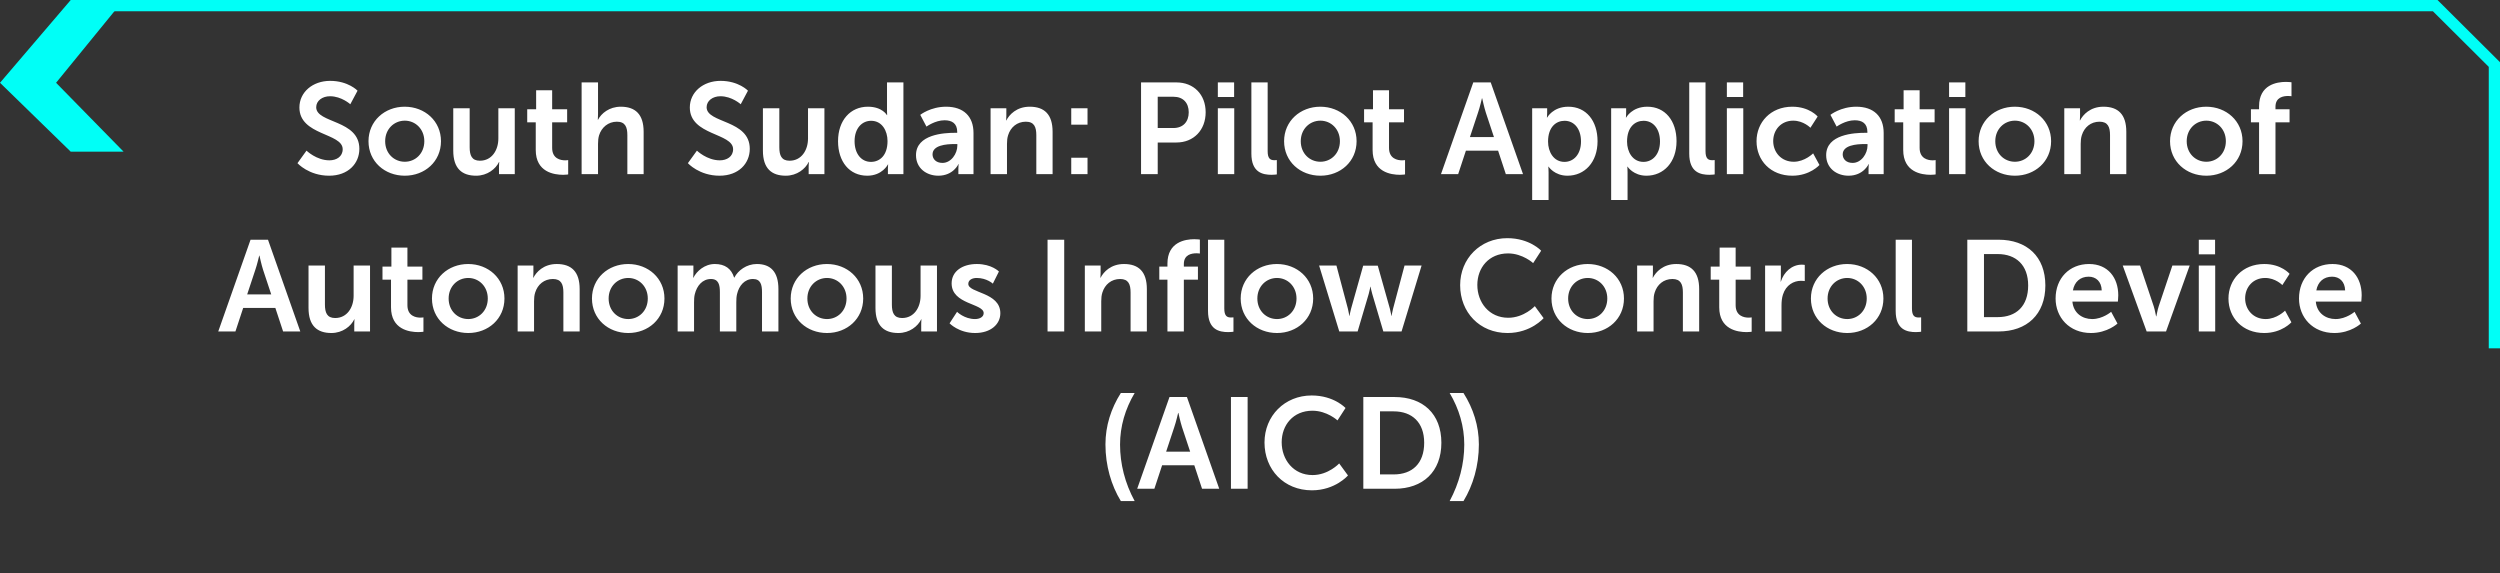 <svg width="445" height="102" viewBox="0 0 445 102" fill="none" xmlns="http://www.w3.org/2000/svg">
<rect x="0" y="0" width="445" height="102" fill="#333333" stroke="none"/>
<path d="M12.59 27L0 14.735L12.59 0H22L9.981 14.735L22 27H12.59Z" fill="#00FFF7"/>
<path d="M18 1.001L433.466 1.002L444 11.487L444 62" stroke="#00FFF7" stroke-width="2"/>
<path d="M52.949 29.045L54.559 26.814C54.559 26.814 56.33 28.539 58.63 28.539C59.872 28.539 60.999 27.895 60.999 26.561C60.999 23.64 53.294 24.146 53.294 19.132C53.294 16.418 55.64 14.394 58.768 14.394C61.988 14.394 63.644 16.142 63.644 16.142L62.356 18.557C62.356 18.557 60.792 17.131 58.745 17.131C57.365 17.131 56.284 17.936 56.284 19.086C56.284 21.984 63.966 21.271 63.966 26.492C63.966 29.091 61.988 31.276 58.584 31.276C54.95 31.276 52.949 29.045 52.949 29.045ZM65.592 25.135C65.592 21.547 68.467 18.994 72.032 18.994C75.62 18.994 78.495 21.547 78.495 25.135C78.495 28.746 75.62 31.276 72.055 31.276C68.467 31.276 65.592 28.746 65.592 25.135ZM68.559 25.135C68.559 27.32 70.146 28.792 72.055 28.792C73.941 28.792 75.528 27.32 75.528 25.135C75.528 22.973 73.941 21.478 72.055 21.478C70.146 21.478 68.559 22.973 68.559 25.135ZM80.68 26.814V19.27H83.601V26.216C83.601 27.642 83.969 28.608 85.418 28.608C87.534 28.608 88.707 26.745 88.707 24.652V19.27H91.628V31H88.822V29.666C88.822 29.206 88.868 28.838 88.868 28.838H88.822C88.247 30.057 86.752 31.276 84.751 31.276C82.244 31.276 80.68 30.011 80.68 26.814ZM95.363 26.699V21.777H93.845V19.454H95.432V16.073H98.284V19.454H100.952V21.777H98.284V26.331C98.284 28.263 99.802 28.539 100.607 28.539C100.929 28.539 101.136 28.493 101.136 28.493V31.046C101.136 31.046 100.791 31.115 100.239 31.115C98.606 31.115 95.363 30.632 95.363 26.699ZM103.527 31V14.67H106.448V20.328C106.448 20.903 106.402 21.317 106.402 21.317H106.448C107.023 20.19 108.449 18.994 110.496 18.994C113.095 18.994 114.567 20.351 114.567 23.456V31H111.669V24.054C111.669 22.628 111.301 21.662 109.806 21.662C108.265 21.662 107.069 22.674 106.632 24.1C106.494 24.56 106.448 25.066 106.448 25.618V31H103.527ZM122.443 29.045L124.053 26.814C124.053 26.814 125.824 28.539 128.124 28.539C129.366 28.539 130.493 27.895 130.493 26.561C130.493 23.64 122.788 24.146 122.788 19.132C122.788 16.418 125.134 14.394 128.262 14.394C131.482 14.394 133.138 16.142 133.138 16.142L131.85 18.557C131.85 18.557 130.286 17.131 128.239 17.131C126.859 17.131 125.778 17.936 125.778 19.086C125.778 21.984 133.46 21.271 133.46 26.492C133.46 29.091 131.482 31.276 128.078 31.276C124.444 31.276 122.443 29.045 122.443 29.045ZM135.799 26.814V19.27H138.72V26.216C138.72 27.642 139.088 28.608 140.537 28.608C142.653 28.608 143.826 26.745 143.826 24.652V19.27H146.747V31H143.941V29.666C143.941 29.206 143.987 28.838 143.987 28.838H143.941C143.366 30.057 141.871 31.276 139.87 31.276C137.363 31.276 135.799 30.011 135.799 26.814ZM149.171 25.135C149.171 21.409 151.379 18.994 154.484 18.994C157.06 18.994 157.865 20.489 157.865 20.489H157.911C157.911 20.489 157.888 20.19 157.888 19.822V14.67H160.809V31H158.049V30.034C158.049 29.597 158.095 29.275 158.095 29.275H158.049C158.049 29.275 157.06 31.276 154.369 31.276C151.195 31.276 149.171 28.769 149.171 25.135ZM152.115 25.135C152.115 27.366 153.311 28.815 155.036 28.815C156.554 28.815 157.98 27.711 157.98 25.112C157.98 23.295 157.014 21.501 155.059 21.501C153.449 21.501 152.115 22.812 152.115 25.135ZM163.047 27.619C163.047 23.893 168.084 23.64 169.993 23.64H170.384V23.479C170.384 21.938 169.418 21.409 168.13 21.409C166.451 21.409 164.91 22.536 164.91 22.536L163.806 20.443C163.806 20.443 165.623 18.994 168.406 18.994C171.488 18.994 173.282 20.696 173.282 23.663V31H170.591V30.034C170.591 29.574 170.637 29.206 170.637 29.206H170.591C170.614 29.206 169.694 31.276 167.026 31.276C164.933 31.276 163.047 29.965 163.047 27.619ZM165.991 27.481C165.991 28.263 166.566 28.999 167.762 28.999C169.303 28.999 170.407 27.343 170.407 25.917V25.641H169.901C168.406 25.641 165.991 25.848 165.991 27.481ZM176.322 31V19.27H179.128V20.627C179.128 21.064 179.082 21.432 179.082 21.432H179.128C179.634 20.443 180.922 18.994 183.291 18.994C185.89 18.994 187.362 20.351 187.362 23.456V31H184.464V24.054C184.464 22.628 184.096 21.662 182.601 21.662C181.037 21.662 179.887 22.651 179.45 24.054C179.289 24.537 179.243 25.066 179.243 25.618V31H176.322ZM190.681 22.191V19.27H193.579V22.191H190.681ZM190.681 31V28.079H193.579V31H190.681ZM203.107 31V14.67H209.409C212.468 14.67 214.607 16.809 214.607 19.983C214.607 23.157 212.468 25.365 209.409 25.365H206.074V31H203.107ZM206.074 22.789H208.857C210.582 22.789 211.594 21.685 211.594 19.983C211.594 18.304 210.582 17.223 208.903 17.223H206.074V22.789ZM216.775 17.269V14.67H219.673V17.269H216.775ZM216.775 31V19.27H219.696V31H216.775ZM222.745 27.343V14.67H225.643V26.906C225.643 28.194 226.08 28.516 226.839 28.516C227.069 28.516 227.276 28.493 227.276 28.493V31.046C227.276 31.046 226.839 31.115 226.356 31.115C224.746 31.115 222.745 30.701 222.745 27.343ZM228.569 25.135C228.569 21.547 231.444 18.994 235.009 18.994C238.597 18.994 241.472 21.547 241.472 25.135C241.472 28.746 238.597 31.276 235.032 31.276C231.444 31.276 228.569 28.746 228.569 25.135ZM231.536 25.135C231.536 27.32 233.123 28.792 235.032 28.792C236.918 28.792 238.505 27.32 238.505 25.135C238.505 22.973 236.918 21.478 235.032 21.478C233.123 21.478 231.536 22.973 231.536 25.135ZM244.324 26.699V21.777H242.806V19.454H244.393V16.073H247.245V19.454H249.913V21.777H247.245V26.331C247.245 28.263 248.763 28.539 249.568 28.539C249.89 28.539 250.097 28.493 250.097 28.493V31.046C250.097 31.046 249.752 31.115 249.2 31.115C247.567 31.115 244.324 30.632 244.324 26.699ZM268.039 31L266.659 26.814H260.932L259.552 31H256.493L262.243 14.67H265.348L271.098 31H268.039ZM263.83 17.499H263.784C263.784 17.499 263.416 19.109 263.094 20.029L261.645 24.399H265.923L264.474 20.029C264.175 19.109 263.83 17.499 263.83 17.499ZM272.725 35.6V19.27H275.393V20.121C275.393 20.558 275.347 20.926 275.347 20.926H275.393C275.393 20.926 276.405 18.994 279.165 18.994C282.339 18.994 284.363 21.501 284.363 25.135C284.363 28.861 282.086 31.276 279.004 31.276C276.681 31.276 275.646 29.666 275.646 29.666H275.6C275.6 29.666 275.646 30.08 275.646 30.678V35.6H272.725ZM275.554 25.204C275.554 27.021 276.543 28.815 278.475 28.815C280.085 28.815 281.419 27.504 281.419 25.181C281.419 22.95 280.223 21.501 278.498 21.501C276.98 21.501 275.554 22.605 275.554 25.204ZM286.785 35.6V19.27H289.453V20.121C289.453 20.558 289.407 20.926 289.407 20.926H289.453C289.453 20.926 290.465 18.994 293.225 18.994C296.399 18.994 298.423 21.501 298.423 25.135C298.423 28.861 296.146 31.276 293.064 31.276C290.741 31.276 289.706 29.666 289.706 29.666H289.66C289.66 29.666 289.706 30.08 289.706 30.678V35.6H286.785ZM289.614 25.204C289.614 27.021 290.603 28.815 292.535 28.815C294.145 28.815 295.479 27.504 295.479 25.181C295.479 22.95 294.283 21.501 292.558 21.501C291.04 21.501 289.614 22.605 289.614 25.204ZM300.685 27.343V14.67H303.583V26.906C303.583 28.194 304.02 28.516 304.779 28.516C305.009 28.516 305.216 28.493 305.216 28.493V31.046C305.216 31.046 304.779 31.115 304.296 31.115C302.686 31.115 300.685 30.701 300.685 27.343ZM307.382 17.269V14.67H310.28V17.269H307.382ZM307.382 31V19.27H310.303V31H307.382ZM312.663 25.135C312.663 21.8 315.147 18.994 319.034 18.994C322.093 18.994 323.542 20.742 323.542 20.742L322.254 22.743C322.254 22.743 321.035 21.478 319.195 21.478C317.033 21.478 315.63 23.111 315.63 25.112C315.63 27.09 317.056 28.792 319.287 28.792C321.265 28.792 322.737 27.297 322.737 27.297L323.864 29.367C323.864 29.367 322.185 31.276 319.034 31.276C315.147 31.276 312.663 28.539 312.663 25.135ZM325.058 27.619C325.058 23.893 330.095 23.64 332.004 23.64H332.395V23.479C332.395 21.938 331.429 21.409 330.141 21.409C328.462 21.409 326.921 22.536 326.921 22.536L325.817 20.443C325.817 20.443 327.634 18.994 330.417 18.994C333.499 18.994 335.293 20.696 335.293 23.663V31H332.602V30.034C332.602 29.574 332.648 29.206 332.648 29.206H332.602C332.625 29.206 331.705 31.276 329.037 31.276C326.944 31.276 325.058 29.965 325.058 27.619ZM328.002 27.481C328.002 28.263 328.577 28.999 329.773 28.999C331.314 28.999 332.418 27.343 332.418 25.917V25.641H331.912C330.417 25.641 328.002 25.848 328.002 27.481ZM338.772 26.699V21.777H337.254V19.454H338.841V16.073H341.693V19.454H344.361V21.777H341.693V26.331C341.693 28.263 343.211 28.539 344.016 28.539C344.338 28.539 344.545 28.493 344.545 28.493V31.046C344.545 31.046 344.2 31.115 343.648 31.115C342.015 31.115 338.772 30.632 338.772 26.699ZM346.936 17.269V14.67H349.834V17.269H346.936ZM346.936 31V19.27H349.857V31H346.936ZM352.194 25.135C352.194 21.547 355.069 18.994 358.634 18.994C362.222 18.994 365.097 21.547 365.097 25.135C365.097 28.746 362.222 31.276 358.657 31.276C355.069 31.276 352.194 28.746 352.194 25.135ZM355.161 25.135C355.161 27.32 356.748 28.792 358.657 28.792C360.543 28.792 362.13 27.32 362.13 25.135C362.13 22.973 360.543 21.478 358.657 21.478C356.748 21.478 355.161 22.973 355.161 25.135ZM367.443 31V19.27H370.249V20.627C370.249 21.064 370.203 21.432 370.203 21.432H370.249C370.755 20.443 372.043 18.994 374.412 18.994C377.011 18.994 378.483 20.351 378.483 23.456V31H375.585V24.054C375.585 22.628 375.217 21.662 373.722 21.662C372.158 21.662 371.008 22.651 370.571 24.054C370.41 24.537 370.364 25.066 370.364 25.618V31H367.443ZM386.267 25.135C386.267 21.547 389.142 18.994 392.707 18.994C396.295 18.994 399.17 21.547 399.17 25.135C399.17 28.746 396.295 31.276 392.73 31.276C389.142 31.276 386.267 28.746 386.267 25.135ZM389.234 25.135C389.234 27.32 390.821 28.792 392.73 28.792C394.616 28.792 396.203 27.32 396.203 25.135C396.203 22.973 394.616 21.478 392.73 21.478C390.821 21.478 389.234 22.973 389.234 25.135ZM402.114 31V21.777H400.665V19.454H402.114V18.925C402.114 15.084 405.265 14.578 406.898 14.578C407.496 14.578 407.887 14.647 407.887 14.647V17.131C407.887 17.131 407.634 17.085 407.289 17.085C406.461 17.085 405.035 17.292 405.035 18.994V19.454H407.542V21.777H405.035V31H402.114ZM50.393 59L49.013 54.814H43.286L41.906 59H38.847L44.597 42.67H47.702L53.452 59H50.393ZM46.184 45.499H46.138C46.138 45.499 45.77 47.109 45.448 48.029L43.999 52.399H48.277L46.828 48.029C46.529 47.109 46.184 45.499 46.184 45.499ZM54.917 54.814V47.27H57.838V54.216C57.838 55.642 58.206 56.608 59.655 56.608C61.771 56.608 62.944 54.745 62.944 52.652V47.27H65.865V59H63.059V57.666C63.059 57.206 63.105 56.838 63.105 56.838H63.059C62.484 58.057 60.989 59.276 58.988 59.276C56.481 59.276 54.917 58.011 54.917 54.814ZM69.6 54.699V49.777H68.082V47.454H69.669V44.073H72.521V47.454H75.189V49.777H72.521V54.331C72.521 56.263 74.039 56.539 74.844 56.539C75.166 56.539 75.373 56.493 75.373 56.493V59.046C75.373 59.046 75.028 59.115 74.476 59.115C72.843 59.115 69.6 58.632 69.6 54.699ZM76.89 53.135C76.89 49.547 79.765 46.994 83.33 46.994C86.918 46.994 89.793 49.547 89.793 53.135C89.793 56.746 86.918 59.276 83.353 59.276C79.765 59.276 76.89 56.746 76.89 53.135ZM79.857 53.135C79.857 55.32 81.444 56.792 83.353 56.792C85.239 56.792 86.826 55.32 86.826 53.135C86.826 50.973 85.239 49.478 83.353 49.478C81.444 49.478 79.857 50.973 79.857 53.135ZM92.139 59V47.27H94.945V48.627C94.945 49.064 94.899 49.432 94.899 49.432H94.945C95.451 48.443 96.739 46.994 99.108 46.994C101.707 46.994 103.179 48.351 103.179 51.456V59H100.281V52.054C100.281 50.628 99.913 49.662 98.418 49.662C96.854 49.662 95.704 50.651 95.267 52.054C95.106 52.537 95.06 53.066 95.06 53.618V59H92.139ZM105.37 53.135C105.37 49.547 108.245 46.994 111.81 46.994C115.398 46.994 118.273 49.547 118.273 53.135C118.273 56.746 115.398 59.276 111.833 59.276C108.245 59.276 105.37 56.746 105.37 53.135ZM108.337 53.135C108.337 55.32 109.924 56.792 111.833 56.792C113.719 56.792 115.306 55.32 115.306 53.135C115.306 50.973 113.719 49.478 111.833 49.478C109.924 49.478 108.337 50.973 108.337 53.135ZM120.619 59V47.27H123.425V48.627C123.425 49.064 123.379 49.432 123.379 49.432H123.425C124 48.282 125.403 46.994 127.243 46.994C129.037 46.994 130.187 47.822 130.67 49.409H130.716C131.36 48.144 132.878 46.994 134.718 46.994C137.156 46.994 138.559 48.374 138.559 51.456V59H135.638V52.008C135.638 50.674 135.385 49.662 134.028 49.662C132.533 49.662 131.544 50.858 131.199 52.33C131.084 52.79 131.061 53.296 131.061 53.848V59H128.14V52.008C128.14 50.743 127.933 49.662 126.553 49.662C125.035 49.662 124.046 50.858 123.678 52.353C123.563 52.79 123.54 53.319 123.54 53.848V59H120.619ZM140.746 53.135C140.746 49.547 143.621 46.994 147.186 46.994C150.774 46.994 153.649 49.547 153.649 53.135C153.649 56.746 150.774 59.276 147.209 59.276C143.621 59.276 140.746 56.746 140.746 53.135ZM143.713 53.135C143.713 55.32 145.3 56.792 147.209 56.792C149.095 56.792 150.682 55.32 150.682 53.135C150.682 50.973 149.095 49.478 147.209 49.478C145.3 49.478 143.713 50.973 143.713 53.135ZM155.834 54.814V47.27H158.755V54.216C158.755 55.642 159.123 56.608 160.572 56.608C162.688 56.608 163.861 54.745 163.861 52.652V47.27H166.782V59H163.976V57.666C163.976 57.206 164.022 56.838 164.022 56.838H163.976C163.401 58.057 161.906 59.276 159.905 59.276C157.398 59.276 155.834 58.011 155.834 54.814ZM169.022 57.551L170.356 55.504C170.356 55.504 171.644 56.792 173.553 56.792C174.381 56.792 175.094 56.424 175.094 55.734C175.094 53.986 169.39 54.216 169.39 50.444C169.39 48.259 171.345 46.994 173.875 46.994C176.52 46.994 177.808 48.328 177.808 48.328L176.727 50.49C176.727 50.49 175.646 49.478 173.852 49.478C173.093 49.478 172.357 49.8 172.357 50.536C172.357 52.192 178.061 51.985 178.061 55.757C178.061 57.712 176.359 59.276 173.576 59.276C170.655 59.276 169.022 57.551 169.022 57.551ZM186.463 59V42.67H189.43V59H186.463ZM193.101 59V47.27H195.907V48.627C195.907 49.064 195.861 49.432 195.861 49.432H195.907C196.413 48.443 197.701 46.994 200.07 46.994C202.669 46.994 204.141 48.351 204.141 51.456V59H201.243V52.054C201.243 50.628 200.875 49.662 199.38 49.662C197.816 49.662 196.666 50.651 196.229 52.054C196.068 52.537 196.022 53.066 196.022 53.618V59H193.101ZM207.804 59V49.777H206.355V47.454H207.804V46.925C207.804 43.084 210.955 42.578 212.588 42.578C213.186 42.578 213.577 42.647 213.577 42.647V45.131C213.577 45.131 213.324 45.085 212.979 45.085C212.151 45.085 210.725 45.292 210.725 46.994V47.454H213.232V49.777H210.725V59H207.804ZM215.026 55.343V42.67H217.924V54.906C217.924 56.194 218.361 56.516 219.12 56.516C219.35 56.516 219.557 56.493 219.557 56.493V59.046C219.557 59.046 219.12 59.115 218.637 59.115C217.027 59.115 215.026 58.701 215.026 55.343ZM220.842 53.135C220.842 49.547 223.717 46.994 227.282 46.994C230.87 46.994 233.745 49.547 233.745 53.135C233.745 56.746 230.87 59.276 227.305 59.276C223.717 59.276 220.842 56.746 220.842 53.135ZM223.809 53.135C223.809 55.32 225.396 56.792 227.305 56.792C229.191 56.792 230.778 55.32 230.778 53.135C230.778 50.973 229.191 49.478 227.305 49.478C225.396 49.478 223.809 50.973 223.809 53.135ZM238.391 59L234.803 47.27H237.885L239.932 54.975C240.093 55.596 240.162 56.217 240.162 56.217H240.208C240.208 56.217 240.323 55.596 240.484 54.975L242.646 47.293H245.245L247.407 54.975C247.568 55.596 247.66 56.217 247.66 56.217H247.706C247.706 56.217 247.798 55.596 247.959 54.975L250.006 47.27H253.042L249.477 59H246.234L244.256 52.307C244.072 51.686 243.957 51.042 243.957 51.042H243.911C243.911 51.042 243.819 51.686 243.635 52.307L241.657 59H238.391ZM259.906 50.766C259.906 46.028 263.494 42.394 268.301 42.394C272.28 42.394 274.327 44.625 274.327 44.625L272.901 46.833C272.901 46.833 271.038 45.108 268.439 45.108C264.989 45.108 262.965 47.684 262.965 50.72C262.965 53.825 265.058 56.562 268.462 56.562C271.291 56.562 273.2 54.492 273.2 54.492L274.764 56.631C274.764 56.631 272.51 59.276 268.347 59.276C263.356 59.276 259.906 55.573 259.906 50.766ZM276.163 53.135C276.163 49.547 279.038 46.994 282.603 46.994C286.191 46.994 289.066 49.547 289.066 53.135C289.066 56.746 286.191 59.276 282.626 59.276C279.038 59.276 276.163 56.746 276.163 53.135ZM279.13 53.135C279.13 55.32 280.717 56.792 282.626 56.792C284.512 56.792 286.099 55.32 286.099 53.135C286.099 50.973 284.512 49.478 282.626 49.478C280.717 49.478 279.13 50.973 279.13 53.135ZM291.412 59V47.27H294.218V48.627C294.218 49.064 294.172 49.432 294.172 49.432H294.218C294.724 48.443 296.012 46.994 298.381 46.994C300.98 46.994 302.452 48.351 302.452 51.456V59H299.554V52.054C299.554 50.628 299.186 49.662 297.691 49.662C296.127 49.662 294.977 50.651 294.54 52.054C294.379 52.537 294.333 53.066 294.333 53.618V59H291.412ZM306.024 54.699V49.777H304.506V47.454H306.093V44.073H308.945V47.454H311.613V49.777H308.945V54.331C308.945 56.263 310.463 56.539 311.268 56.539C311.59 56.539 311.797 56.493 311.797 56.493V59.046C311.797 59.046 311.452 59.115 310.9 59.115C309.267 59.115 306.024 58.632 306.024 54.699ZM314.188 59V47.27H316.994V49.294C316.994 49.731 316.948 50.122 316.948 50.122H316.994C317.523 48.443 318.926 47.109 320.72 47.109C320.996 47.109 321.249 47.155 321.249 47.155V50.03C321.249 50.03 320.95 49.984 320.559 49.984C319.317 49.984 317.914 50.697 317.362 52.445C317.178 53.02 317.109 53.664 317.109 54.354V59H314.188ZM322.343 53.135C322.343 49.547 325.218 46.994 328.783 46.994C332.371 46.994 335.246 49.547 335.246 53.135C335.246 56.746 332.371 59.276 328.806 59.276C325.218 59.276 322.343 56.746 322.343 53.135ZM325.31 53.135C325.31 55.32 326.897 56.792 328.806 56.792C330.692 56.792 332.279 55.32 332.279 53.135C332.279 50.973 330.692 49.478 328.806 49.478C326.897 49.478 325.31 50.973 325.31 53.135ZM337.431 55.343V42.67H340.329V54.906C340.329 56.194 340.766 56.516 341.525 56.516C341.755 56.516 341.962 56.493 341.962 56.493V59.046C341.962 59.046 341.525 59.115 341.042 59.115C339.432 59.115 337.431 58.701 337.431 55.343ZM350.181 59V42.67H355.747C360.784 42.67 364.073 45.66 364.073 50.812C364.073 55.964 360.784 59 355.747 59H350.181ZM353.148 56.447H355.586C358.898 56.447 361.014 54.492 361.014 50.812C361.014 47.178 358.852 45.223 355.586 45.223H353.148V56.447ZM365.896 53.135C365.896 49.524 368.357 46.994 371.853 46.994C375.234 46.994 377.051 49.455 377.051 52.56C377.051 52.905 376.982 53.687 376.982 53.687H368.886C369.07 55.734 370.657 56.792 372.405 56.792C374.291 56.792 375.786 55.504 375.786 55.504L376.913 57.597C376.913 57.597 375.119 59.276 372.198 59.276C368.311 59.276 365.896 56.47 365.896 53.135ZM368.978 51.686H374.107C374.061 50.099 373.072 49.248 371.784 49.248C370.289 49.248 369.254 50.168 368.978 51.686ZM382.104 59L377.849 47.27H380.931L383.369 54.538C383.599 55.228 383.76 56.309 383.783 56.309H383.829C383.852 56.309 384.013 55.228 384.243 54.538L386.681 47.27H389.763L385.554 59H382.104ZM391.386 45.269V42.67H394.284V45.269H391.386ZM391.386 59V47.27H394.307V59H391.386ZM396.667 53.135C396.667 49.8 399.151 46.994 403.038 46.994C406.097 46.994 407.546 48.742 407.546 48.742L406.258 50.743C406.258 50.743 405.039 49.478 403.199 49.478C401.037 49.478 399.634 51.111 399.634 53.112C399.634 55.09 401.06 56.792 403.291 56.792C405.269 56.792 406.741 55.297 406.741 55.297L407.868 57.367C407.868 57.367 406.189 59.276 403.038 59.276C399.151 59.276 396.667 56.539 396.667 53.135ZM409.223 53.135C409.223 49.524 411.684 46.994 415.18 46.994C418.561 46.994 420.378 49.455 420.378 52.56C420.378 52.905 420.309 53.687 420.309 53.687H412.213C412.397 55.734 413.984 56.792 415.732 56.792C417.618 56.792 419.113 55.504 419.113 55.504L420.24 57.597C420.24 57.597 418.446 59.276 415.525 59.276C411.638 59.276 409.223 56.47 409.223 53.135ZM412.305 51.686H417.434C417.388 50.099 416.399 49.248 415.111 49.248C413.616 49.248 412.581 50.168 412.305 51.686ZM199.507 89.185C197.805 86.402 196.77 82.883 196.77 79.111C196.77 75.799 197.759 72.717 199.507 69.957H201.968C200.289 72.786 199.369 75.891 199.369 79.134C199.369 82.561 200.243 86.011 201.968 89.185H199.507ZM213.965 87L212.585 82.814H206.858L205.478 87H202.419L208.169 70.67H211.274L217.024 87H213.965ZM209.756 73.499H209.71C209.71 73.499 209.342 75.109 209.02 76.029L207.571 80.399H211.849L210.4 76.029C210.101 75.109 209.756 73.499 209.756 73.499ZM219.11 87V70.67H222.077V87H219.11ZM225.081 78.766C225.081 74.028 228.669 70.394 233.476 70.394C237.455 70.394 239.502 72.625 239.502 72.625L238.076 74.833C238.076 74.833 236.213 73.108 233.614 73.108C230.164 73.108 228.14 75.684 228.14 78.72C228.14 81.825 230.233 84.562 233.637 84.562C236.466 84.562 238.375 82.492 238.375 82.492L239.939 84.631C239.939 84.631 237.685 87.276 233.522 87.276C228.531 87.276 225.081 83.573 225.081 78.766ZM242.672 87V70.67H248.238C253.275 70.67 256.564 73.66 256.564 78.812C256.564 83.964 253.275 87 248.238 87H242.672ZM245.639 84.447H248.077C251.389 84.447 253.505 82.492 253.505 78.812C253.505 75.178 251.343 73.223 248.077 73.223H245.639V84.447ZM260.502 89.185H258.041C259.743 86.011 260.64 82.561 260.64 79.134C260.64 75.891 259.72 72.786 258.041 69.957H260.502C262.25 72.717 263.239 75.799 263.239 79.111C263.239 82.883 262.204 86.402 260.502 89.185Z" fill="white"/>
</svg>
